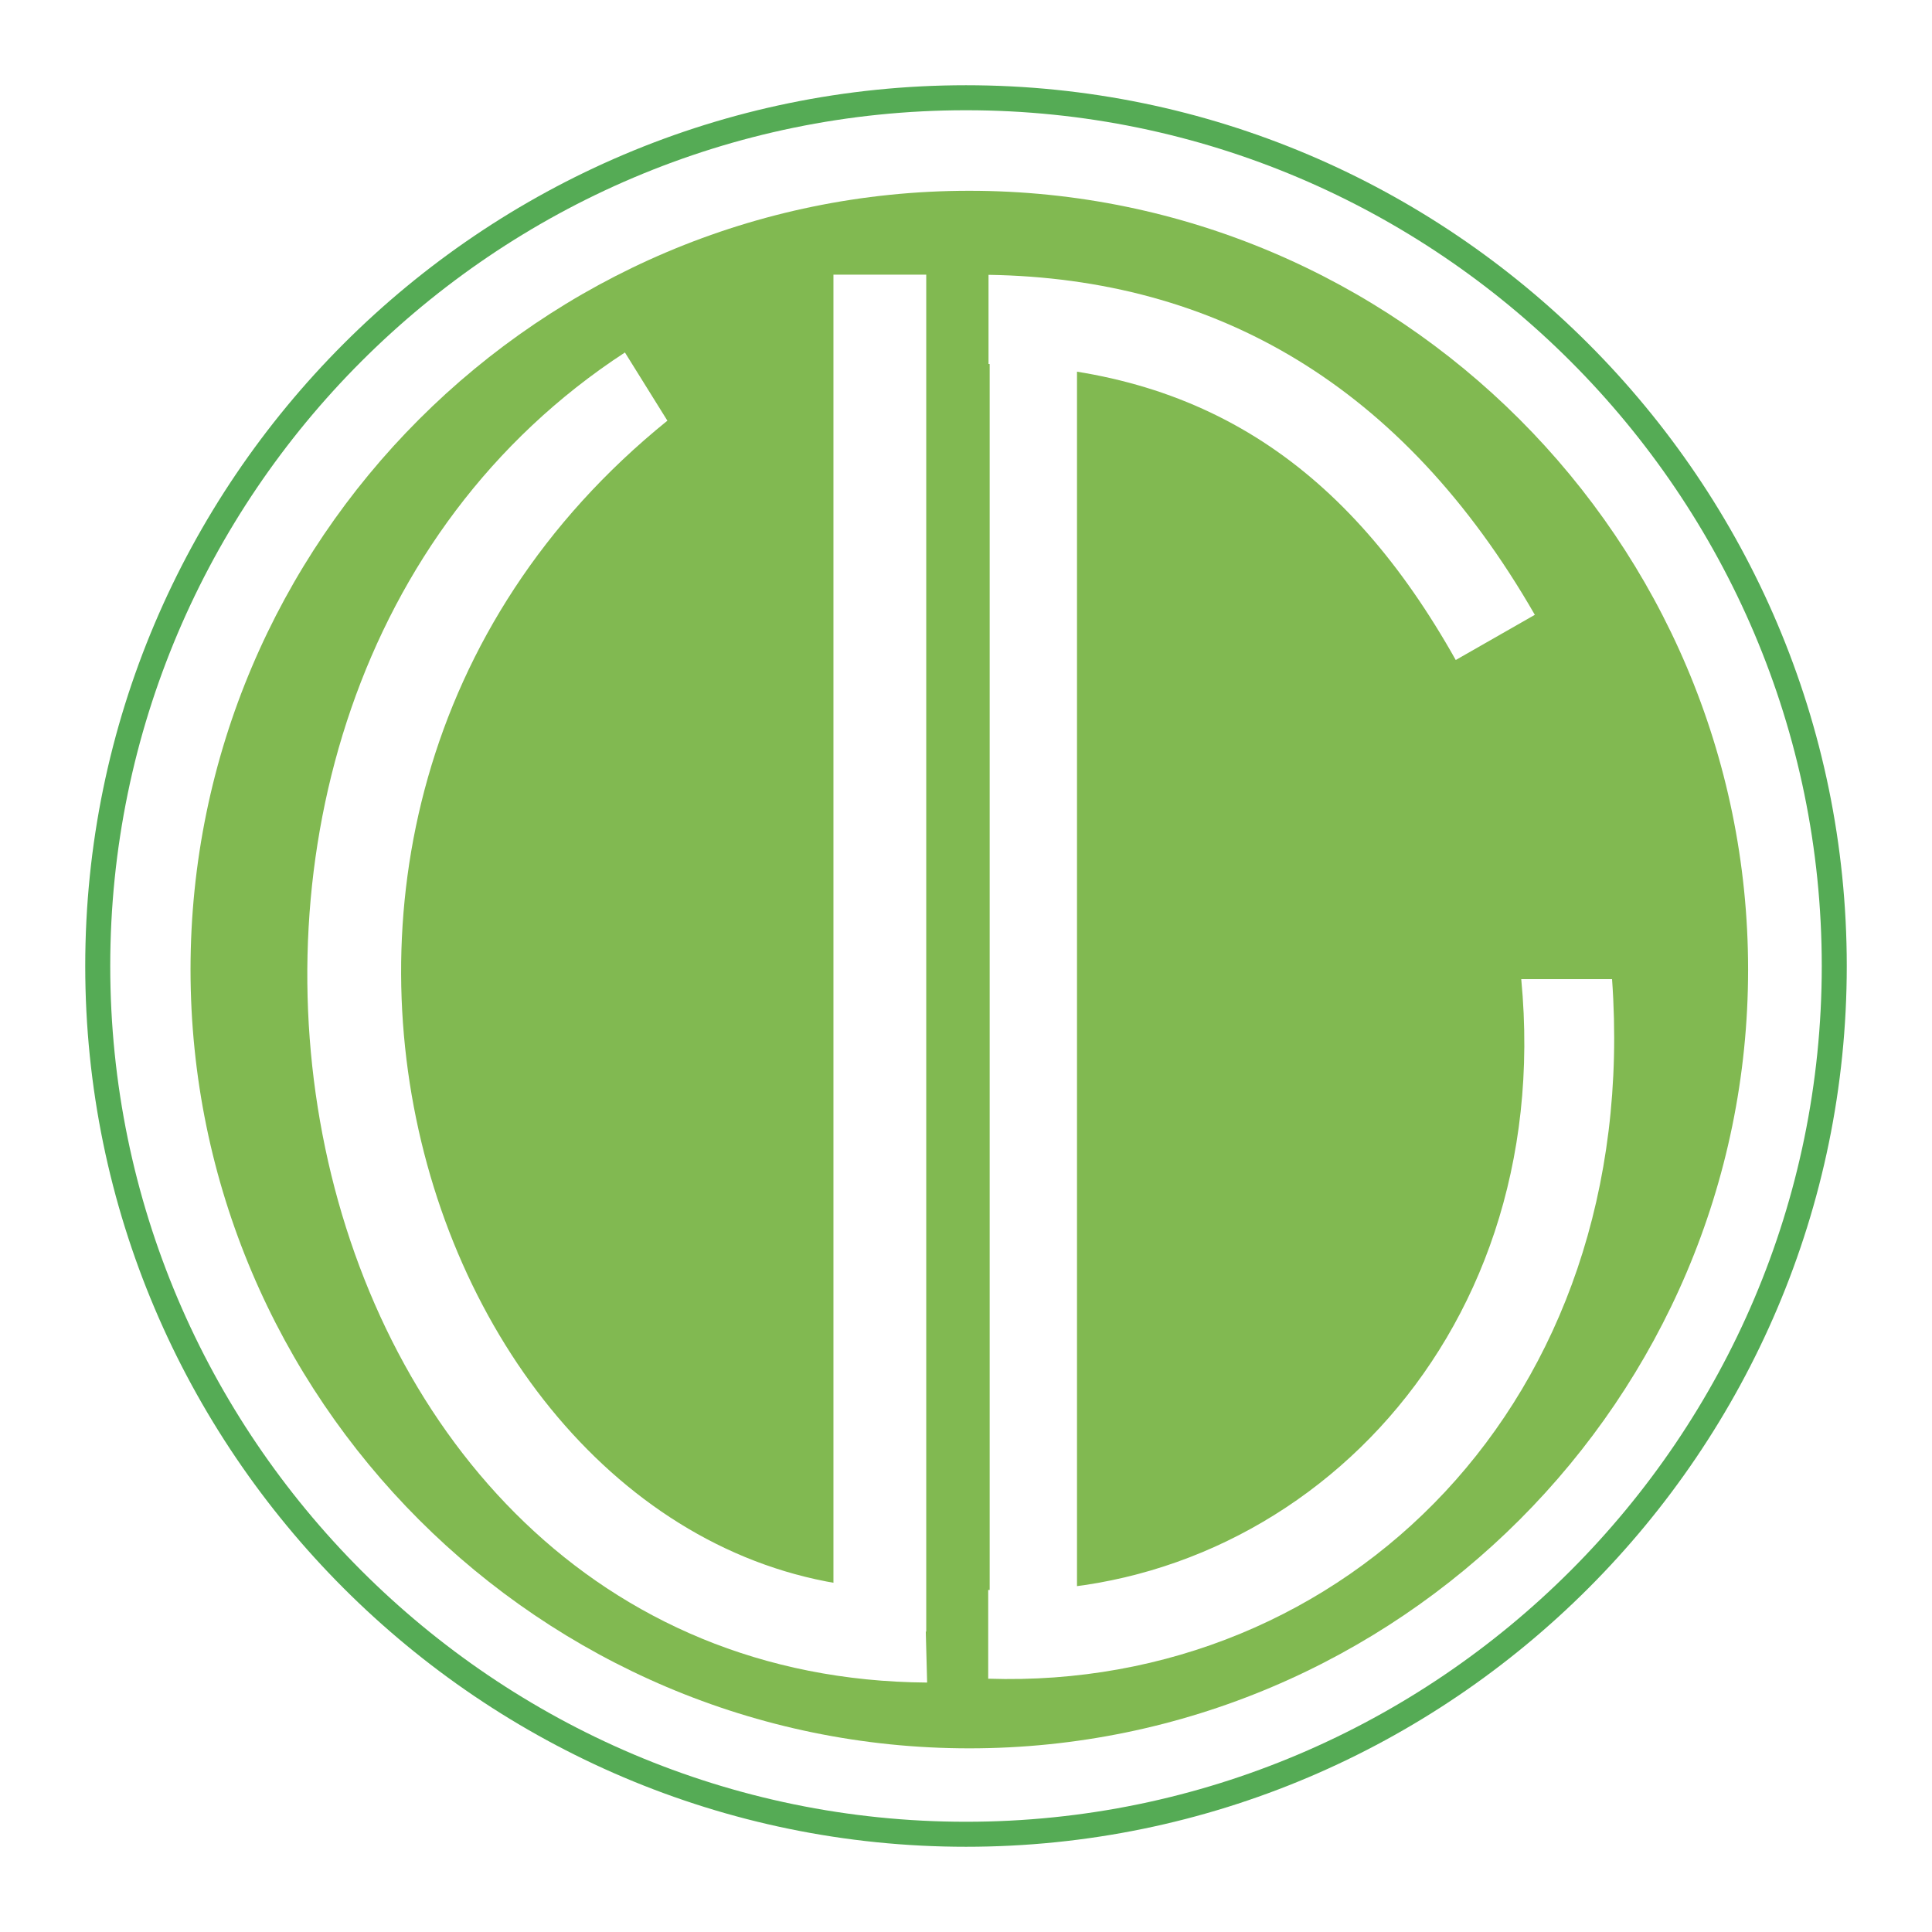 <svg xmlns="http://www.w3.org/2000/svg" width="2500" height="2500" viewBox="0 0 192.756 192.756"><path fill-rule="evenodd" clip-rule="evenodd" fill="#fff" d="M0 0h192.756v192.756H0V0z"/><path d="M96.378 9.751c47.712 0 86.626 38.915 86.626 86.626s-38.914 86.626-86.626 86.626S9.752 144.089 9.752 96.377 48.666 9.751 96.378 9.751z" fill-rule="evenodd" clip-rule="evenodd" fill="#fff"/><path d="M96.378 8.504c24.202 0 46.169 9.869 62.087 25.787 15.918 15.917 25.787 37.886 25.787 62.086v.002c0 24.201-9.869 46.168-25.787 62.086s-37.885 25.787-62.085 25.787h-.001c-24.2 0-46.169-9.869-62.087-25.787S8.504 120.58 8.504 96.379v-.002c0-24.2 9.869-46.168 25.787-62.086C50.208 18.373 72.177 8.504 96.378 8.504zm.001 2.495h-.002c-23.511 0-44.855 9.589-60.322 25.056-15.467 15.466-25.056 36.811-25.056 60.322v.002c0 23.512 9.589 44.855 25.056 60.322 15.467 15.467 36.812 25.057 60.323 25.057h.001c23.511 0 44.855-9.59 60.322-25.057s25.057-36.811 25.057-60.322v-.002c0-23.511-9.59-44.855-25.057-60.322s-36.81-25.056-60.322-25.056z" fill="#55ab55"/><path d="M96.708 19.034c42.795 0 77.7 34.904 77.7 77.699s-34.904 77.699-77.7 77.699c-42.795 0-77.699-34.904-77.699-77.699s34.905-77.699 77.699-77.699z" fill-rule="evenodd" clip-rule="evenodd" fill="#81b951"/><path d="M151.775 97.689c3.508 36.711-23.465 62.369-53.182 60.938v8.857c35.52 1.168 65.273-27.609 62.242-69.795h-9.06zM66.586 41.971l-4.237-6.805C8.474 70.341 26.432 167.424 92.5 167.869l-.246-9.357C44.258 160.496 16.45 82.519 66.586 41.971zM98.625 27.42v8.896c21.525.41 35.877 10.41 46.615 29.533l7.891-4.508c-13.203-22.968-31.856-33.568-54.506-33.921z" fill-rule="evenodd" clip-rule="evenodd" fill="#fff"/><path fill-rule="evenodd" clip-rule="evenodd" fill="#fff" d="M83.153 27.4h9.258v135.385l-9.258-.379V27.4zM98.74 32.724h8.713v128.54l-8.713.761V32.724z"/></svg>